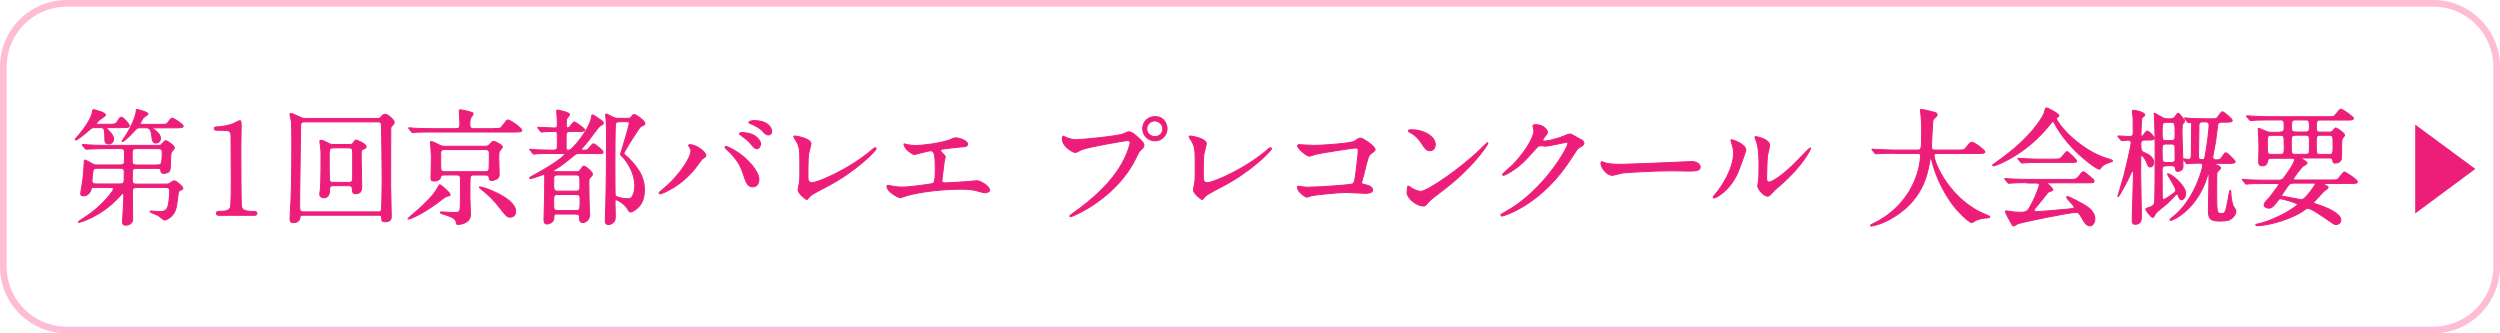 <?xml version="1.0" encoding="UTF-8"?><svg id="_レイヤー_1" xmlns="http://www.w3.org/2000/svg" viewBox="0 0 375 50"><defs><style>.cls-1{stroke:#ed1e79;stroke-miterlimit:10;stroke-width:.15px;}.cls-1,.cls-2{fill:#ed1e79;}.cls-3{fill:#ff7bac;}.cls-4{opacity:.5;}</style></defs><g><path class="cls-1" d="M14.24,19.14c-.38,0-.48,.04-.78,.3-.97,.85-1.9,1.56-2.09,1.56-.04,0-.1-.04-.1-.1,.19-.27,.53-.63,.65-.76,.76-.93,1.71-2.28,1.9-3.17,.06-.32,.09-.53,.23-.53,.02,0,1.77,.42,1.77,.8,0,.17-.74,.61-.87,.72-.15,.15-.48,.44-.48,.59,0,.09,.04,.09,.4,.09h1.46c.82,0,1.03-.02,1.22-.32,.42-.67,.46-.74,.65-.74,.3,0,1.2,1.04,1.2,1.29,0,.27-.38,.27-1.03,.27h-1.96c-.21,0-.4,0-.4,.11,0,.06,.04,.1,.21,.27,.27,.25,.82,.8,.82,1.33,0,.36-.27,.74-.68,.74-.63,0-.63-.38-.63-.8,0-1.46-.11-1.65-.65-1.65h-.84Zm0,8.95c-.51,0-.53,.11-.63,.47-.11,.42-.61,.82-1.06,.82-.4,0-.44-.11-.44-.34,0-.32,.29-1.8,.32-2.15,.08-.7,.19-1.84,.19-2.51,0-.11,0-.38,.15-.38,.06,0,.85,.44,1.01,.53,.36,.21,.47,.21,.72,.21h3.42c.36,0,.65,0,.72-.32,.04-.15,.04-1.31,.04-1.58,0-.53-.32-.55-.74-.55h-2.18c-.55,0-1.48,.02-2.26,.06-.06,0-.51,.04-.55,.04-.06,0-.1-.04-.17-.11l-.36-.44q-.08-.1-.08-.13s.04-.04,.06-.04c.13,0,.7,.06,.84,.06,.55,.04,1.54,.08,2.62,.08h7.98c.21,0,.25,0,.46-.23,.13-.17,.44-.49,.59-.49,.1,0,1.27,.68,1.27,1.12,0,.09-.38,.49-.44,.61-.1,.23-.11,.42-.17,2.17-.02,.51-.04,1.01-1.04,1.01-.3,0-.32-.08-.4-.47-.04-.27-.21-.27-.55-.27h-2.93c-.57,0-.78,0-.78,.59v1.12c0,.65,.23,.65,.78,.65h4.16c.15,0,.42,0,.59-.08,.09-.06,.61-.42,.74-.42,.32,0,1.31,.85,1.31,1.14,0,.13-.09,.17-.38,.29-.19,.08-.28,.17-.32,.53-.23,1.86-.27,2.07-.49,2.6-.36,.84-1.22,1.33-1.56,1.33-.15,0-.8-.59-.95-.68-.19-.11-1.22-.49-1.22-.57,0-.04,.02-.11,.15-.11,.21,0,1.16,.1,1.37,.1,.99,0,1.14-.68,1.2-.93,.13-.53,.23-1.62,.23-2.13,0-.55-.3-.57-.74-.57h-4.08c-.65,0-.78,.13-.78,.59,0,.59,.04,3.5,.04,4.14,0,.93-.99,.93-1.04,.93-.48,0-.48-.3-.48-.48,0-.27,.1-1.63,.11-1.94,.06-1.03,.08-1.94,.08-2.09,0-.08-.02-.3-.13-.3-.06,0-.46,.44-.53,.51-2.74,3.04-5.95,3.88-6.08,3.88-.06,0-.08-.04-.08-.06,0-.04,.32-.27,.36-.3,1.04-.67,1.96-1.25,3.31-2.6,.46-.44,1.6-1.73,1.6-2.07,0-.19-.19-.21-.55-.21h-2.2Zm.46-2.85c-.4,0-.63,0-.72,.28-.08,.27-.19,1.41-.19,1.58,0,.49,.36,.49,.72,.49h3.31c.49,0,.74,0,.8-.46,0-.13,.02-1.25,.02-1.33,0-.57-.25-.57-.82-.57h-3.12Zm8.53-6.08c-.21,0-.32,0-.32,.08s.09,.13,.27,.25c.38,.27,.89,.7,.89,1.27,0,.49-.4,.7-.67,.7-.51,0-.57-.42-.66-1.27-.13-1.03-.59-1.03-.85-1.03h-.8c-.42,0-.55,.08-.67,.19-1.39,1.56-1.96,1.88-2.03,1.88s-.08-.04-.08-.04c0-.06,.3-.46,.36-.55,1.35-2.03,1.77-3.63,1.77-4.07,0-.13,0-.15,.11-.15s1.65,.38,1.65,.67c0,.13-.65,.48-.72,.61-.08,.1-.46,.76-.46,.82,0,.13,.1,.13,.32,.13h2.66c.89,0,.99,0,1.22-.3,.4-.57,.44-.63,.63-.63,.17,0,1.63,.91,1.63,1.18s-.38,.27-1.01,.27h-3.25Zm.3,5.58c.66,0,.8,0,.8-1.96,0-.48-.4-.49-.76-.49h-2.94c-.57,0-.8,.02-.8,.67v1.2c0,.55,.25,.59,.78,.59h2.93Z"/><path class="cls-1" d="M32.87,32.3c-.27,0-.42-.11-.42-.29,0-.32,.4-.32,.72-.32,.7,0,1.18-.1,1.39-.57,.13-.32,.13-3.67,.13-4.35,0-.91-.04-5.34-.04-6.34,0-.89-.27-.89-1.86-.89-.44,0-.65,0-.65-.25s.21-.27,.78-.28c.42-.02,1.44-.21,2.09-.46,.13-.06,.78-.44,.95-.44,.21,0,.21,.13,.21,.95,0,.48-.04,2.81-.04,3.34,0,1.08,.02,8.26,.08,8.53,.11,.59,.46,.78,1.86,.78,.17,0,.47,0,.47,.32,0,.27-.3,.27-.47,.27h-5.21Z"/><path class="cls-1" d="M45.51,32.28c-.49,0-.49,.11-.55,.55-.02,.19-.36,.57-.91,.57-.38,0-.55-.13-.55-.53,0-.06,.04-.74,.04-.84,.17-2.7,.23-4.92,.23-10.92,0-1.01-.02-2.45-.06-2.87-.02-.15-.21-.89-.21-1.06,0-.1,.04-.15,.15-.15,.19,0,.51,.15,1.08,.42,.68,.32,.78,.32,1.14,.32h10.14c.89,0,.99,0,1.16-.23,.23-.27,.34-.4,.61-.4,.38,0,1.35,.85,1.35,1.18,0,.17-.11,.32-.19,.4-.27,.29-.3,.3-.32,.53-.02,.17-.02,7.24-.02,8.68,0,.63,.09,3.78,.09,4.5,0,.32,0,.84-.93,.84-.51,0-.51-.27-.51-.65,0-.32-.19-.34-.51-.34h-11.23Zm11.19-.49c.17,0,.42,0,.51-.3,.06-.19,.11-3.42,.11-4.41,0-.89-.06-8.38-.13-8.55-.11-.25-.29-.25-.49-.25h-11.06c-.55,0-.55,.23-.55,1.04,0,1.39-.15,9.76-.15,11.28,0,.99,.04,1.18,.59,1.18h11.17Zm-4.84-10.11c.87,0,.97,0,1.12-.25,.25-.36,.29-.42,.46-.42,.02,0,1.48,.53,1.48,.99,0,.19-.15,.25-.51,.42-.23,.09-.23,.21-.23,1.39,0,.57,.08,3.36,.08,3.99,0,.55,0,1.25-.89,1.25-.46,0-.51-.23-.51-.63-.02-.42-.11-.57-.59-.57h-2.3c-.53,0-.53,.3-.53,.68,0,1.14-.76,1.14-.85,1.14-.19,0-.63-.1-.63-.55,0-.11,.08-.67,.1-.8,.09-1.08,.09-3.67,.09-4.96,0-.63,0-.72-.09-1.54-.02-.1-.08-.51-.08-.63s.06-.15,.17-.15c.25,0,.7,.23,.95,.36,.42,.23,.49,.27,.95,.27h1.82Zm-1.8,.49c-.68,0-.68,.15-.68,1.54,0,.95,.02,2.98,.04,3.19,.02,.46,.34,.46,.53,.46h2.38c.51,0,.57-.21,.57-.72v-3.78c0-.53-.11-.68-.55-.68h-2.28Z"/><path class="cls-1" d="M67.52,29.2c0,.13-.04,.15-.46,.25-.3,.08-.51,.25-.72,.42-2.58,2.05-4.73,2.98-5.05,2.98-.04,0-.11,0-.11-.06,0-.04,.85-.76,.97-.84,1.56-1.31,2.89-2.7,3.38-3.59,.09-.19,.36-.66,.46-.66s1.54,1.2,1.54,1.5Zm6.57-9.92c.87,0,.97,0,1.22-.32,.65-.87,.72-.97,.87-.97,.36,0,2.09,1.25,2.09,1.54,0,.27-.38,.27-1.01,.27h-12.56c-1.65,0-2.2,.02-2.39,.04-.06,0-.34,.06-.4,.06-.08,0-.09-.06-.17-.13l-.36-.44c-.06-.06-.08-.1-.08-.11,0-.04,.02-.06,.06-.06,.13,0,.72,.06,.84,.08,.93,.04,1.71,.06,2.6,.06h3.59c.59,0,.59-.28,.59-.87,0-.29-.1-1.67-.1-1.75,0-.19,.11-.21,.21-.21,.06,0,1.9,.32,1.9,.57,0,.13-.36,.57-.4,.67-.08,.15-.11,.46-.11,.82,0,.49,0,.78,.61,.78h3Zm-7.48,6.97c-.34,0-.47,.09-.49,.25-.06,.49-.61,.66-1.01,.66-.44,0-.46-.17-.46-.55,0-.44,.06-2.56,.06-3.04,0-.34-.13-2.03-.13-2.18,0-.08,0-.17,.11-.17,.21,0,1.12,.49,1.33,.59,.32,.13,.53,.13,.7,.13h6.12c.36,0,.51-.17,.61-.27,.32-.38,.42-.47,.57-.47,.23,0,1.33,.55,1.33,.84,0,.11-.11,.25-.3,.46-.23,.27-.23,.38-.23,1.35,0,.32,.06,1.99,.06,2.37,0,.57-.7,.85-1.12,.85-.32,0-.38-.17-.4-.44-.02-.19-.06-.38-.57-.38h-1.75c-.32,0-.46,.11-.51,.34-.04,.11-.04,2.62-.04,3.08,0,.36,.08,2.09,.08,2.49,0,1.23-1.31,1.5-1.88,1.5-.21,0-.21-.02-.28-.42-.1-.49-.76-.76-1.98-1.14-.25-.08-.36-.11-.36-.21,0-.11,.11-.11,.15-.11,.27,0,1.58,.11,1.88,.11,.8,0,.89-.21,.93-.67,.04-.63,.04-2.62,.04-4.14,0-.55,0-.84-.59-.84h-1.86Zm.1-3.82c-.61,0-.61,.17-.61,1.04,0,.28,0,1.84,.04,1.98,.09,.3,.34,.3,.57,.3h6.06c.23,0,.48,0,.57-.3,.06-.17,.06-2.18,.06-2.39,0-.57-.25-.63-.61-.63h-6.08Zm5.3,5.6c.46,0,5.34,1.65,5.34,3.7,0,.85-.82,.85-.87,.85-.42,0-.68-.36-1.22-1.04-1.33-1.73-1.9-2.2-3.1-3.19-.13-.11-.27-.19-.25-.28,.02-.04,.08-.04,.1-.04Z"/><path class="cls-1" d="M83.64,32.09c-.53,0-.53,.06-.57,.67-.02,.59-.7,.84-1.01,.84-.46,0-.46-.38-.46-.76,0-.49,.09-2.96,.09-3.51,.02-1.37,.02-1.61,.02-2.91,0-.11,0-.23-.21-.23-.13,0-1.61,.59-1.94,.59-.04,0-.11,0-.11-.06,0-.13,.11-.17,.95-.63,3-1.61,4.33-2.81,4.33-2.96,0-.11-.04-.11-.38-.11h-1.48c-.53,0-1.48,0-2.24,.04-.06,0-.51,.06-.55,.06-.08,0-.11-.04-.17-.13l-.36-.44c-.08-.08-.1-.09-.1-.11,0-.04,.04-.06,.08-.06,.11,0,.7,.08,.84,.08,.48,.02,1.54,.06,2.55,.06,.36,0,.68,0,.68-.53v-1.65c0-.46-.02-.63-.44-.63-.65,0-1.29,.04-1.35,.04-.08,.02-.51,.06-.55,.06-.06,0-.09-.04-.17-.11l-.36-.44q-.08-.09-.08-.13s.04-.04,.06-.04c.34,0,2.05,.11,2.43,.11,.44,0,.46-.21,.46-.49,0-.32-.02-.67-.02-.87,0-.19-.08-1.1-.08-1.18,0-.13,.04-.15,.11-.15,.04,0,1.82,.32,1.82,.67,0,.09-.23,.38-.34,.51-.15,.19-.15,.38-.15,1.04,0,.27,0,.44,.23,.44,.17,0,.34-.21,.38-.25,.34-.47,.48-.63,.61-.63s1.54,.97,1.54,1.18c0,.25-.38,.25-1.01,.25h-1.18c-.38,0-.59,.08-.59,.63v1.82c0,.25,.06,.36,.29,.36,.27,0,.38-.06,.68-.36,1.31-1.29,2.68-3.48,2.81-4.48,.04-.32,.06-.46,.21-.46,.11,0,.87,.55,1.03,.66,.44,.3,.55,.38,.55,.59,0,.15-.04,.17-.4,.36s-1.52,1.9-1.8,2.24c-.17,.21-1.1,1.31-1.1,1.33,0,.11,.15,.11,.23,.11h.36c.3,0,.44-.09,.65-.4,.13-.17,.44-.55,.59-.55,.21,0,1.44,1.01,1.44,1.22,0,.25-.09,.25-1.03,.25h-2.6c-.25,0-.4,0-.7,.25-.87,.72-1.88,1.54-2.64,1.98-.38,.23-.44,.25-.44,.3,0,.15,.23,.19,.4,.19h3.08c.3,0,.42-.13,.49-.23,.38-.55,.42-.61,.57-.61,.23,0,1.27,.84,1.27,1.18,0,.19-.08,.28-.42,.63-.06,.08-.11,.19-.11,.68,0,.78,.02,2.24,.04,2.98,.02,.25,.08,1.54,.08,1.82,0,.91-.8,1.18-1.01,1.18-.51,0-.51-.44-.51-.67,0-.49-.15-.61-.57-.61h-2.72Zm.02-5.85c-.61,0-.61,.21-.61,.89,0,1.39,0,1.54,.61,1.54h2.72c.61,0,.61-.21,.61-.91,0-1.37,0-1.52-.61-1.52h-2.72Zm.02,2.93c-.63,0-.63,.21-.63,1.16,0,1.08,0,1.25,.63,1.25h2.68c.65,0,.65-.15,.65-1.54,0-.65,0-.87-.63-.87h-2.7Zm10.47-11.42c.23,0,.38,0,.53-.19,.25-.32,.29-.38,.46-.38,.29,0,1.6,.97,1.6,1.33,0,.06-.02,.13-.08,.19-.06,.06-.49,.25-.57,.3-.25,.21-2.51,3.74-2.51,4.01,0,.15,.61,.61,.72,.72,1.99,1.99,2.36,3.38,2.36,4.75,0,1.77-.72,2.45-1.14,2.81-.17,.13-.63,.51-.93,.51-.19,0-.21-.06-.44-.44-.49-.87-1.61-1.41-1.75-1.41-.15,0-.15,.11-.15,.32,0,.25,.04,1.48,.04,1.77,0,.57,0,.78-.06,.97-.09,.3-.51,.67-.95,.67-.49,0-.49-.38-.49-.55,0-.27,.04-1.6,.06-1.88,.08-2.26,.13-8.32,.13-10.75,0-.53,0-1.46-.06-2.47-.02-.11-.08-.7-.08-.78,0-.04,.02-.15,.1-.15s.65,.29,.97,.46c.29,.13,.46,.19,.8,.19h1.44Zm-1.35,.51c-.3,0-.44,.15-.48,.32-.06,.21-.08,4.75-.08,5.55,0,.49,0,5.09,.04,5.19,.08,.28,1.33,.49,1.84,.49,.46,0,.63-.11,.78-.44,.21-.42,.32-1.01,.32-1.52,0-1.86-1.1-3.46-1.6-4.08-.09-.09-.55-.51-.55-.63,0-.08,.67-2.11,.76-2.51,.1-.34,.57-2,.57-2.11,0-.27-.21-.27-.44-.27h-1.18Z"/><path class="cls-1" d="M103.43,22.08c-.11-.17-.13-.21-.13-.27,0-.1,.08-.11,.17-.11,1.01,0,2.41,1.12,2.41,1.61,0,.17-.1,.23-.34,.4-.28,.17-.4,.36-.78,.89-2.3,3.29-5.49,4.48-5.76,4.48-.11,0-.15-.1-.15-.13,0-.08,.06-.13,.53-.51,2.93-2.43,4.26-5.05,4.26-5.74,0-.3-.1-.46-.21-.63Zm5.45-.13c.09,0,.95,.34,1.9,.99,1.35,.93,3.06,2.72,3.06,3.99,0,.28-.13,1.1-.95,1.1-.68,0-1.01-.68-1.31-1.67-.42-1.29-.76-2.07-1.98-3.38-.13-.13-.85-.8-.85-.85,0-.09,.04-.17,.13-.17Zm5.21-.38c0,.32-.23,.74-.55,.74-.27,0-.42-.11-1.01-.84-.29-.36-.42-.47-1.33-1.14-.19-.13-.28-.19-.28-.27s.15-.17,.32-.17c2.24,0,2.85,1.31,2.85,1.67Zm1.67-1.88c0,.23-.15,.55-.48,.55-.4,0-.61-.25-.99-.68-.3-.32-1.08-.78-1.71-1.01-.19-.06-.25-.13-.25-.19,0-.15,.47-.27,.7-.27,2.34,0,2.72,1.23,2.72,1.6Z"/><path class="cls-1" d="M121.34,22.82c-.08,.4-.15,.89-.15,3.57,0,.55,0,1.01,.63,1.01,.82,0,5.68-2.05,9.02-4.96,.27-.23,.3-.27,.44-.27,.1,0,.15,.08,.15,.15,0,.19-2.81,3.27-7.47,5.7-2.2,1.14-2.36,1.25-2.75,1.75-.1,.13-.13,.15-.21,.15-.15,0-1.29-.93-1.29-1.44,0-.1,.15-.85,.17-.89,.1-.44,.1-1.14,.1-2.45,0-2.51,0-3.02-.49-3.91-.08-.11-.42-.63-.42-.74,0-.08,.11-.09,.19-.09,.21,0,2.39,.38,2.39,1.16,0,.15-.27,1.06-.3,1.27Z"/><path class="cls-1" d="M135.87,21.64c.28,.09,1.14,.19,1.6,.19,.57,0,2.98-.23,4.75-.76,.17-.04,.89-.4,1.06-.4,.59,0,1.86,.4,1.86,.97,0,.36-.53,.38-.99,.4-.44,.02-2.38,.28-2.77,.32-.08,0-.28,.04-.28,.21,0,.1,.08,.19,.17,.29,.46,.47,.51,.53,.51,.68,0,.11-.13,.61-.15,.7-.08,.76-.21,1.75-.32,2.62,0,.09-.02,.17-.02,.21,0,.28,.13,.36,.57,.36,.38,0,2.77-.17,3.29-.19,.23-.02,1.2-.13,1.41-.13,.51,0,1.88,.85,1.88,1.41,0,.34-.65,.4-.7,.4-.15,0-.97-.23-1.2-.29-.42-.11-.97-.25-2.3-.25-2.55,0-5.81,.3-8.23,.97-.17,.04-.87,.32-1.03,.32-.08,0-1.94-.82-1.94-1.75,0-.08,.04-.13,.13-.13s.48,.1,.55,.11c.38,.08,1.03,.17,1.65,.17,1.08,0,4.41-.48,4.54-.53,.38-.17,.38-1.23,.38-2.18,0-2.24-.15-2.74-.68-2.74-.4,0-2.37,.57-2.45,.57-.19,0-.95-.51-1.23-.85-.19-.27-.4-.68-.32-.76,.02-.02,.25,.04,.27,.06Z"/><path class="cls-1" d="M159.77,20.56c.34,.17,1.1,.4,1.58,.4,.78,0,6.35-.53,7.16-.89,.59-.27,.67-.3,.8-.3,.42,0,.72,.27,1.31,.78,.85,.76,.97,.97,.97,1.23,0,.25-.09,.34-.44,.68-.3,.28-.38,.44-.74,1.2-2.98,6.19-9.61,8.85-9.8,8.85-.1,0-.13-.08-.13-.11,0-.08,.06-.11,.25-.25,3.31-2.32,5.98-4.83,7.5-7.52,.93-1.63,1.29-3.02,1.29-3.21,0-.32-.32-.34-.42-.34-.19,0-5.68,.91-6.84,1.37-.15,.06-.8,.42-.95,.42-.44,0-1.96-.95-1.96-2,0-.36,.06-.42,.17-.42,.04,0,.21,.11,.25,.11Zm15.29-1.27c0,1.01-.84,1.84-1.82,1.84-.87,0-1.84-.72-1.84-1.84,0-.95,.74-1.8,1.86-1.8,1.37,0,1.8,1.16,1.8,1.8Zm-3.04,.06c0,.8,.72,1.14,1.23,1.14,.82,0,1.18-.7,1.18-1.16,0-.72-.7-1.2-1.22-1.2-.44,0-1.2,.36-1.2,1.22Z"/><path class="cls-1" d="M180.64,22.82c-.08,.4-.15,.89-.15,3.57,0,.55,0,1.01,.63,1.01,.82,0,5.68-2.05,9.02-4.96,.27-.23,.3-.27,.44-.27,.09,0,.15,.08,.15,.15,0,.19-2.81,3.27-7.47,5.7-2.2,1.14-2.36,1.25-2.75,1.75-.1,.13-.13,.15-.21,.15-.15,0-1.29-.93-1.29-1.44,0-.1,.15-.85,.17-.89,.1-.44,.1-1.14,.1-2.45,0-2.51,0-3.02-.49-3.91-.08-.11-.42-.63-.42-.74,0-.08,.11-.09,.19-.09,.21,0,2.39,.38,2.39,1.16,0,.15-.27,1.06-.3,1.27Z"/><path class="cls-1" d="M196.96,21.81c1.71,0,5.76-.34,6.17-.61,.68-.46,.76-.49,.93-.49,.38,0,2.2,1.22,2.2,1.71,0,.17-.06,.23-.65,.66-.34,.25-.42,.53-1.06,3.17-.04,.17-.3,1.01-.3,1.12,0,.25,.17,.27,.46,.32,.48,.08,1.18,.32,1.18,.8,0,.51-.87,.51-1.03,.51-.47,0-2.58-.13-3.02-.13-1.18,0-4.79,.4-5.09,.48-.11,.02-.59,.23-.68,.23-.34,0-1.46-.85-1.46-1.52,0-.08,.08-.13,.17-.13s.49,.08,.57,.09c.42,.06,.74,.06,.97,.06,1.31,0,6.29-.34,6.57-.49,.23-.11,.3-.34,.44-1.29,.23-1.67,.4-3.32,.4-3.7,0-.32-.08-.4-.29-.4-.59,0-5.3,.76-6.04,.93-.17,.04-.84,.3-.99,.3-.42,0-1.77-1.16-1.77-1.54,0-.15,.13-.19,.23-.19,.11,0,1.77,.11,2.09,.11Z"/><path class="cls-1" d="M216.03,28.86c-.49,.36-1.46,1.08-1.86,1.56-.36,.44-.4,.48-.68,.48-1.03,0-2.43-1.22-2.43-1.98,0-.13,.02-1.01,.19-1.01,.08,0,.49,.32,.57,.36,.25,.15,.87,.44,1.29,.44,.93,0,5.96-3.36,9.12-6.48,.3-.3,.84-.84,.87-.84s.09,.06,.09,.09c0,.17-2.22,3.72-7.16,7.37Zm-1.56-6.25c-.51,0-.7-.3-1.33-1.25-.65-.97-1.2-1.25-1.73-1.56-.08-.04-.17-.1-.17-.17s.15-.17,.42-.17c2.03,0,3.63,1.08,3.63,2.2,0,.57-.32,.95-.82,.95Z"/><path class="cls-1" d="M229.94,18.89c0-.19,.27-.19,.42-.19,1.33,0,1.77,.99,1.77,1.06,0,.23-.19,.48-.57,.95-.09,.13-.15,.21-.15,.3,0,.15,.23,.15,.3,.15,.19,0,1.6-.21,2.89-.76,.23-.1,.68-.3,.89-.3,.17,0,.27,.06,1.04,.51,.11,.06,.61,.32,.7,.38,.21,.13,.36,.32,.36,.47,0,.27-.13,.34-.76,.72-.21,.13-.29,.25-.95,1.27-.97,1.52-3.02,4.64-6.8,7.14-2.09,1.37-3.67,1.82-3.78,1.82-.09,0-.17-.08-.17-.17,0-.08,.06-.11,.65-.44,5.79-3.19,9.4-9.67,9.4-10.26,0-.17-.15-.21-.21-.21-.04,0-2.66,.59-3.12,.59-.11,0-.63-.06-.74-.06-.36,0-.4,.04-1.2,.95-1.16,1.29-1.63,1.79-2.58,2.47-.78,.57-1.6,1.01-1.82,1.01-.09,0-.13-.06-.13-.11,0-.13,1.27-1.2,1.5-1.42,1.54-1.54,3.34-4.16,3.19-5.3-.02-.09-.13-.51-.13-.59Z"/><path class="cls-1" d="M253.29,24.25c.11,0,.32-.02,.42-.02,1.16,0,1.33,.7,1.33,.84,0,.53-.78,.59-1.58,.59-.44,0-2.34-.04-2.72-.04-2.62,0-6.97,.25-7.43,.34-.23,.04-1.25,.34-1.48,.34-.82,0-1.69-1.18-1.69-1.82,0-.11,.06-.23,.15-.23s.55,.21,.65,.23c.32,.09,1.1,.17,2.32,.17,.63,0,7.26-.25,10.03-.4Z"/><path class="cls-1" d="M260.58,26.09c-1.14,2.47-3.13,3.61-3.51,3.61-.08,0-.09-.06-.09-.1,0-.15,.61-.82,.76-1.01,2.09-2.87,2.3-4.94,2.3-5.57,0-.49-.02-.7-.32-1.63-.04-.13-.08-.25-.08-.34,0-.06,.02-.1,.1-.1,.13,0,2.15,.65,2.15,1.61,0,.06-.97,2.79-1.29,3.51Zm3.08,1.77c0-.1,.1-.59,.11-.68,.06-.36,.08-1.86,.08-2.34,0-2.32-.23-3.1-.36-3.57-.04-.09-.25-.59-.25-.68,0-.08,.08-.1,.11-.1,.09,0,2.09,.34,2.09,1.33,0,.23-.27,1.22-.3,1.42-.08,.51-.15,2.81-.15,3.44,0,.25,.02,.63,.36,.63,.57,0,2.32-1.25,4.14-3.1,.32-.32,1.94-2.03,2.01-2.03,.04,0,.08,.04,.08,.08,0,.15-1.1,2.51-4.43,5.43-.99,.85-1.18,1.04-1.31,1.22-.32,.36-.49,.49-.63,.51-.55,.1-1.56-1.03-1.56-1.56Z"/><path class="cls-1" d="M284.2,22.99c-1.67,0-2.2,.04-2.39,.06-.08,0-.34,.04-.4,.04-.08,0-.11-.04-.17-.11l-.36-.44c-.08-.09-.09-.09-.09-.13s.04-.04,.08-.04c.13,0,.72,.06,.84,.06,.93,.04,1.71,.08,2.6,.08h3.29c.59,0,.65,0,.65-2.68,0-.46,0-1.46-.11-2.62-.02-.11-.08-.55-.08-.65s0-.15,.11-.15c.3,0,1.73,.36,1.98,.44,.25,.06,.42,.15,.42,.34,0,.15-.1,.27-.3,.44-.36,.3-.36,.4-.4,1.29-.02,.49-.15,2.7-.15,3.15s.34,.44,.65,.44h3.29c.87,0,.97,0,1.22-.32,.61-.78,.68-.85,.91-.85,.42,0,1.94,1.22,1.94,1.41,0,.27-.38,.27-1.01,.27h-6.06c-.42,0-.55,0-.55,.3,0,1.16,2.47,6.8,7.85,8.91q.51,.21,.51,.29c0,.13-.1,.15-.38,.17-.59,.04-1.08,.1-1.71,.36-.09,.06-.51,.34-.63,.34-.34,0-2.03-1.52-3.04-2.96-1.39-1.98-2.39-4.12-2.96-6.44-.02-.11-.1-.38-.13-.38-.06,0-.06,.06-.13,.46-.38,2.13-1.08,6.08-5.98,8.81-1.41,.8-2.68,1.03-2.83,1.03-.04,0-.11-.02-.11-.08,0-.1,.42-.29,.61-.38,1.33-.63,5.3-2.94,6.61-8.09,.21-.85,.3-1.86,.3-1.92,0-.42-.21-.42-.51-.42h-3.33Z"/><path class="cls-1" d="M298.9,24.8c0-.08,.06-.11,.29-.27,.13-.09,1.69-1.2,2.93-2.24,3.25-2.77,4.45-5.03,4.54-5.45,.15-.59,.15-.66,.38-.66,.02,0,1.79,.84,1.79,1.16,0,.09-.04,.11-.23,.25-.11,.06-.13,.11-.13,.19,0,.59,3.36,4.81,7.87,6.08q.53,.15,.53,.25c0,.11-.06,.13-.53,.29-.25,.08-.93,.3-1.22,.78-.08,.13-.13,.19-.25,.19-.42,0-4.46-2.79-6.61-6.71-.21-.4-.25-.46-.32-.46s-.38,.38-.53,.57c-3.36,4.22-7.64,5.96-8.32,6.1-.06,.02-.17,.04-.17-.06Zm5.22,2.6c-1.41,0-1.88,.02-2.39,.06-.06,0-.34,.04-.4,.04-.08,0-.09-.04-.17-.11l-.36-.44c-.04-.06-.1-.11-.1-.13,0-.04,.04-.04,.08-.04,.13,0,.72,.06,.84,.06,.93,.04,1.94,.08,2.6,.08h6.27c.8,0,1.01,0,1.46-.63,.28-.4,.36-.51,.53-.51,.15,0,.21,.04,.65,.4,.97,.8,.97,.82,.97,.99,0,.25-.09,.25-.99,.25h-5.81c-.19,0-.27,0-.27,.06,0,0,.89,.76,.89,.97q0,.17-.57,.32c-.15,.06-.19,.11-.67,.74-.4,.53-1.18,1.46-1.29,1.58-.08,.1-.27,.29-.27,.46s.27,.19,.34,.19c.25,0,2.03-.11,4.14-.32,1.37-.13,1.52-.15,1.52-.34,0-.28-1.12-1.25-1.12-1.48,0-.1,.08-.11,.13-.11,.28,0,2.17,1.04,2.41,1.18,.51,.3,1.69,.99,1.69,2.18,0,.61-.38,1.03-.74,1.03-.55,0-.95-.7-1.29-1.33-.36-.65-.53-.7-.8-.7-.87,0-8.17,1.46-8.81,1.75-.1,.04-.46,.3-.55,.3-.06,0-.15-.04-.19-.13-.38-.67-1.04-1.84-1.04-2.01,0-.13,.09-.13,.15-.13,.13,0,.72,.11,.84,.13,.27,.04,.8,.08,1.12,.08,1.06,0,1.2,0,1.98-1.56,.46-.91,.99-2.28,.99-2.51,0-.32-.25-.32-.57-.32h-1.2Zm3.95-3.53c.93,0,.97-.04,1.35-.49,.3-.36,.53-.65,.63-.65,.17,0,1.44,1.22,1.44,1.42s-.1,.21-1.01,.21h-4.37c-1.16,0-1.71,0-2.41,.06-.06,0-.34,.04-.4,.04s-.09-.04-.17-.11l-.36-.44c-.08-.08-.08-.09-.08-.13,0-.02,.02-.04,.06-.04,.13,0,.72,.06,.84,.06,.93,.06,1.84,.08,2.6,.08h1.88Z"/><path class="cls-1" d="M317.77,20.56c-.08-.1-.09-.1-.09-.13s.04-.04,.08-.04c.27,0,1.48,.09,1.73,.09,.36,0,.49-.21,.49-.49,0-.3-.02-1.96-.02-2.34-.02-.15-.11-.8-.11-.93,0-.11,.04-.19,.19-.19,.08,0,1.67,.27,1.67,.7,0,.11-.02,.13-.29,.32-.11,.08-.17,.25-.19,.4-.02,.06-.09,2.22-.09,2.3s.08,.19,.15,.19c.11,0,.34-.32,.42-.46,.17-.23,.25-.32,.36-.32,.3,0,1.06,.82,1.06,1.04,0,.3-.42,.3-.72,.3h-.67c-.47,0-.61,.17-.61,.53,0,.8,0,1.16,.44,1.33,.49,.21,1.48,.61,1.48,1.52,0,.46-.28,.67-.47,.67-.34,0-.42-.25-.59-.72-.04-.11-.46-.99-.74-.99-.13,0-.13,.25-.13,.29,0,.34-.02,1.88-.02,2.18,0,1.06,.11,5.74,.11,6.69,0,.3,0,1.14-.89,1.14-.46,0-.49-.17-.49-.84,0-1.04,.19-5.7,.19-6.65,0-.34,0-.46-.17-.46-.06,0-.09,.08-.17,.23-.84,1.8-1.84,3.57-1.96,3.57-.04,0-.04-.04-.04-.06,0-.06,.84-2.81,.93-3.17,.21-.78,1.06-4.39,1.06-4.86,0-.04,0-.38-.44-.38-.15,0-.84,.08-.93,.08-.08,0-.11-.04-.17-.11l-.36-.44Zm7.14,4.31c-.4,0-.59,.15-.59,.55,0,.59,.02,3.51,.02,4.16,0,.1,0,.32,.29,.32,.15,0,.85-.49,1.06-.65,.57-.4,.68-.48,.68-.76,0-.36-1.24-2.2-1.24-2.39,0-.04,.04-.04,.06-.04,.44,0,2.66,1.71,2.66,2.98,0,.46-.3,.93-.63,.93-.3,0-.46-.53-.49-.66-.02-.08-.06-.19-.19-.19-.06,0-.13,.04-.17,.09-.29,.3-1.12,1.18-1.33,1.35-.25,.23-1.61,1.23-1.77,1.58-.19,.4-.21,.46-.36,.46-.25,0-1.04-1.01-1.04-1.22,0-.11,.06-.13,.59-.3,.27-.1,.59-.19,.72-.65,.08-.25,.09-7.01,.09-7.79,0-1.56-.02-3.29-.09-4.83,0-.11-.06-.65-.06-.76,0-.04,0-.08,.04-.08,.11,0,1.04,.61,1.27,.7,.32,.15,.57,.15,.76,.15h.38c.15,0,.36,0,.59-.19,.09-.09,.44-.65,.57-.65,.19,0,.97,1.04,.97,1.23,0,.08-.3,.34-.34,.44-.04,.08-.06,1.18-.06,1.35,0,.72,.15,4.18,.15,4.96,0,.49-.4,.74-.8,.74-.25,0-.27-.09-.34-.47-.06-.38-.38-.38-.55-.38h-.85Zm.02-6.52c-.61,0-.61,.23-.61,1.35,0,1.25,0,1.39,.61,1.39h.72c.61,0,.61-.27,.61-1.01,0-1.56,0-1.73-.61-1.73h-.72Zm-.04,3.25c-.57,0-.57,.32-.57,.78,0,1.94,0,1.99,.59,1.99h.8c.55,0,.55-.32,.55-.42,0-.23,0-1.98-.02-2.05-.11-.3-.38-.3-.53-.3h-.82Zm7.47,2.85c-.06,0-.21,0-.21,.08,0,.06,.11,.11,.3,.19,.25,.1,.63,.27,.63,.48,0,.1-.04,.15-.1,.21-.3,.27-.36,.32-.44,.49-.04,.15-.04,2.47-.04,2.81,0,3.31,.06,3.31,.68,3.31,.55,0,.67,0,1.01-2.01,.04-.21,.25-1.48,.34-1.48,.04,0,.09,.08,.09,.23,.02,.8,.17,1.88,.44,2.26,.29,.42,.32,.48,.32,.7,0,.36-.29,.8-.63,1.04-.3,.25-.59,.4-1.84,.4-1.52,0-1.65-.51-1.65-1.71,0-.65,.09-4.81,.09-5.05,0-.08,0-.21-.11-.21-.08,0-.08,.04-.15,.27-1.46,4.83-5.05,6.59-5.49,6.59-.04,0-.11-.04-.11-.09,0-.1,.78-.68,.93-.82,3-2.77,3.99-7.07,3.99-7.33,0-.32-.25-.34-.55-.34-.67,0-1.22,.04-1.5,.06-.04,0-.23,.04-.27,.04-.08,0-.11-.04-.17-.13l-.36-.44c-.04-.06-.09-.09-.09-.11,0-.04,.04-.06,.08-.06,.06,0,.63,.08,.74,.08,.28,0,.4-.23,.4-.51,0-.68,.06-4.03,.06-4.79,0-.13-.09-.23-.21-.23-.04,0-.21,.02-.25,.02-.06,0-.1-.04-.17-.11l-.36-.44s-.08-.09-.08-.13,.04-.04,.06-.04c.13,0,.72,.06,.86,.08,.78,.02,1.63,.06,2.41,.06h.49c.82,0,.91,0,1.06-.15,.13-.11,.61-.91,.8-.91s1.48,1.06,1.48,1.31-.4,.25-1.03,.25h-.61c-.27,0-.46,.11-.53,.34-.04,.27-.29,2.22-.34,2.62-.04,.3-.42,2.17-.42,2.26,0,.15,.09,.44,.49,.44s.63,0,.84-.32c.44-.67,.47-.74,.65-.74,.25,0,1.39,1.2,1.39,1.33,0,.25-.44,.25-1.01,.25h-1.92Zm-2.01-6.17c-.38,0-.51,.19-.51,.48,0,.74-.06,4.08-.06,4.77,0,.38,.3,.42,.57,.42,.32,0,.36-.21,.4-.46,.21-1.08,.61-3.74,.61-4.79,0-.11-.06-.42-.47-.42h-.53Z"/><path class="cls-1" d="M342.07,19.8c.55,0,.55-.32,.55-.63,0-.99,0-1.18-.55-1.18h-1.67c-1.67,0-2.22,.04-2.39,.06-.08,0-.34,.04-.4,.04-.08,0-.11-.04-.17-.11l-.38-.44c-.06-.1-.08-.1-.08-.13s.02-.04,.08-.04c.13,0,.7,.06,.84,.06,.93,.04,1.71,.08,2.6,.08h8.64c.85,0,.95,0,1.2-.32,.57-.72,.63-.8,.8-.8,.29,0,1.88,1.14,1.88,1.35,0,.27-.38,.27-1.01,.27h-4.07c-.49,0-.49,.34-.49,1.22,0,.23,0,.59,.47,.59h1.44c.15,0,.29,0,.46-.11,.09-.08,.44-.53,.55-.53s1.33,.76,1.33,1.1c0,.1-.34,.46-.38,.55-.08,.21-.08,1.23-.08,1.52,0,.11,0,1.46-.02,1.48-.04,.08-.17,.63-.91,.63-.34,0-.34-.04-.4-.44-.06-.32-.27-.32-.46-.32h-4.05c-.19,0-.21,0-.21,.06s.87,.49,.87,.67c0,.13-.06,.19-.55,.46-.27,.15-1.5,1.79-1.5,1.96,0,.15,.15,.15,.42,.15h5.3c.8,0,.84-.04,.95-.13,.19-.15,.8-1.08,1.01-1.08,.08,0,1.92,1.16,1.92,1.46,0,.27-.38,.27-1.01,.27h-3.93c-.15,0-.17,0-.17,.04,0,.06,.02,.06,.19,.15,.48,.25,.53,.27,.53,.4,0,.15-.57,.53-.67,.61-.23,.23-1.16,1.27-1.37,1.48-.04,.04-.15,.15-.15,.23,0,.06,.06,.08,.59,.25,1.54,.49,3.51,1.39,3.51,2.32,0,.49-.46,.68-.68,.68-.04,0-.29-.02-.46-.13-2.18-1.52-3.34-2.3-3.84-2.3-.13,0-.21,.04-.3,.11-2.07,1.6-5.83,2.49-7.22,2.49-.13,0-.27-.04-.27-.11s.13-.11,.23-.13c3.08-.67,6.06-2.74,6.06-2.96,0-.19-2.34-.84-2.54-.84-.23,0-.27,.06-.57,.46-.57,.76-.8,.95-1.23,.95-.27,0-.68-.15-.68-.48,0-.27,.04-.3,.84-1.18,.08-.1,1.39-1.8,1.39-1.94,0-.09-.04-.09-.44-.09h-1.65c-1.67,0-2.22,.04-2.41,.04-.06,.02-.34,.06-.4,.06s-.09-.06-.17-.13l-.36-.44c-.08-.08-.08-.09-.08-.11,0-.04,.02-.06,.06-.06,.13,0,.72,.08,.84,.08,.93,.04,1.73,.06,2.62,.06h1.9c.23,0,.55,0,.82-.36,.68-.95,1.6-2.22,1.6-2.74,0-.19-.17-.19-.34-.19h-3.15c-.17,0-.44,0-.49,.21-.11,.47-.23,.93-.82,.93s-.59-.34-.59-.67c0-.34,.04-1.82,.04-2.13,0-.87-.04-1.8-.09-2.34-.02-.15-.02-.27-.02-.3,0-.06,0-.19,.08-.19,.13,0,.97,.42,1.16,.47,.06,.02,.34,.13,.68,.13h1.44Zm-1.46,.49c-.51,0-.51,.4-.51,.89,0,1.92,0,1.98,.55,1.98h1.41c.57,0,.57-.29,.57-1.04,0-1.8,0-1.82-.57-1.82h-1.44Zm3.46,7.18c-.44,0-.61,.08-.82,.34-.09,.13-1.01,1.41-1.01,1.5,0,.11,.04,.11,.42,.17,.36,.06,2.55,.48,2.58,.48,.55,0,2.05-2.19,2.05-2.34s-.11-.15-.21-.15h-3.02Zm.21-7.18c-.57,0-.59,.15-.59,1.44s.02,1.42,.57,1.42h1.6c.17,0,.42-.02,.51-.25,.06-.11,.04-1.84,.04-2.13,0-.49-.4-.49-.48-.49h-1.65Zm0-2.3c-.55,0-.55,.25-.55,1.14,0,.34,0,.67,.57,.67h1.62c.49,0,.49-.44,.49-.61,0-.91,0-1.2-.49-1.2h-1.63Zm3.65,2.3c-.49,0-.49,.23-.49,1.56,0,1.03,0,1.31,.49,1.31h1.54c.49,0,.49-.23,.49-1.56,0-1.03,0-1.31-.49-1.31h-1.54Z"/></g><g class="cls-4"><path class="cls-3" d="M365,1c4.96,0,9,4.04,9,9v30c0,4.96-4.04,9-9,9H10c-4.96,0-9-4.04-9-9V10C1,5.04,5.04,1,10,1H365m0-1H10C4.5,0,0,4.5,0,10v30c0,5.5,4.5,10,10,10H365c5.5,0,10-4.5,10-10V10c0-5.5-4.5-10-10-10h0Z"/></g><path class="cls-2" d="M362.28,18.69l9.02,6.65-9.02,6.68v-13.34Z"/></svg>